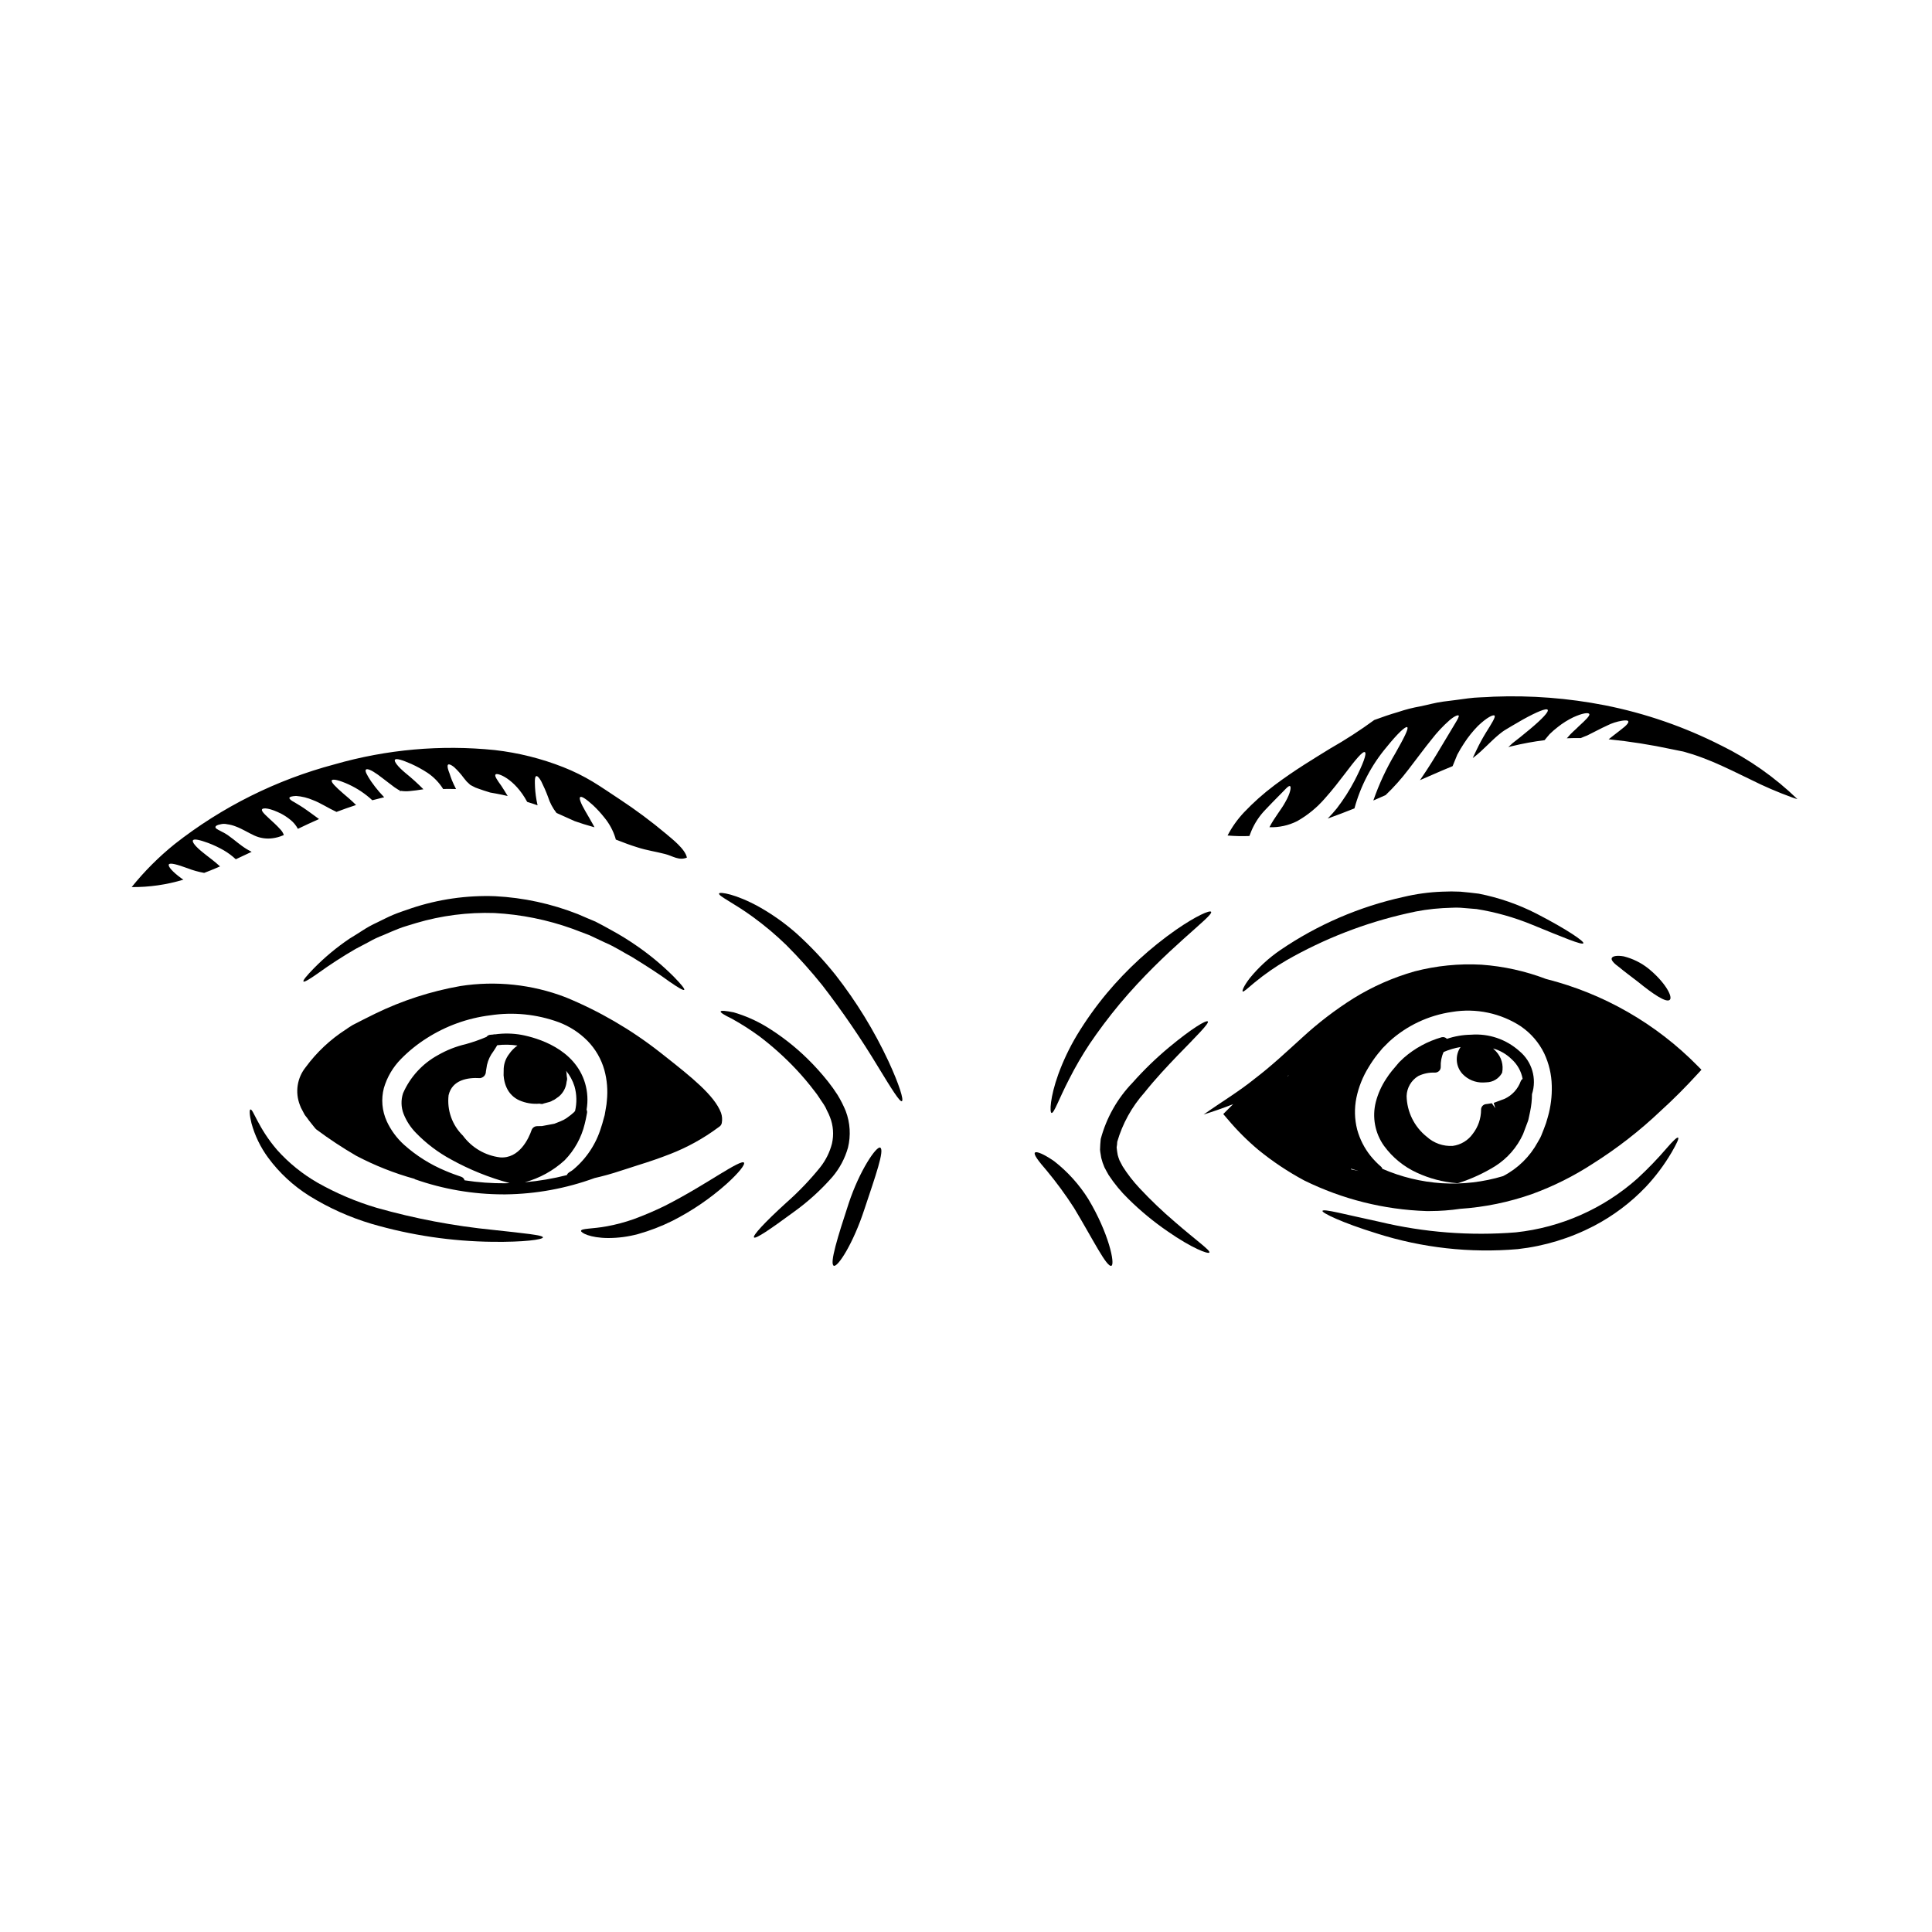 <?xml version="1.0" encoding="UTF-8"?>
<!-- Uploaded to: SVG Repo, www.svgrepo.com, Generator: SVG Repo Mixer Tools -->
<svg fill="#000000" width="800px" height="800px" version="1.1" viewBox="144 144 512 512" xmlns="http://www.w3.org/2000/svg">
 <g>
  <path d="m508.61 436.02c-1.023 4.008-0.234 8.266 2.164 11.637 2.242 3.078 5.238 5.527 8.703 7.117 3.332 1.543 6.914 2.484 10.574 2.777h0.129c0.16 0 0.32-0.027 0.473-0.078 3.371-1.09 6.602-2.582 9.613-4.449 3.215-2.047 5.769-4.981 7.352-8.449l1.207-3.203h0.004c0.141-0.359 0.246-0.73 0.312-1.109l0.371-1.738v-0.004c0.312-1.5 0.473-3.027 0.48-4.559 1.328-4.117 0.012-8.629-3.316-11.391-3.504-3.156-8.152-4.734-12.852-4.363-2.168 0.031-4.32 0.402-6.375 1.098-0.344-0.379-0.867-0.543-1.367-0.43-3.719 1.055-7.156 2.918-10.062 5.465l-1.238 1.18-1.922 2.281c-0.539 0.66-1.035 1.352-1.492 2.07-1.254 1.883-2.188 3.961-2.758 6.148zm8.156-1.574c0.07-2.168 1.23-4.156 3.09-5.285 1.387-0.668 2.918-0.98 4.457-0.91 0.402-0.004 0.785-0.16 1.074-0.441 0.285-0.285 0.438-0.676 0.426-1.082-0.062-1.352 0.199-2.703 0.766-3.934 1.438-0.625 2.945-1.066 4.492-1.32-1.523 2.207-1.309 5.176 0.516 7.141 1.426 1.5 3.418 2.324 5.484 2.262 0.281 0 0.559-0.016 0.84-0.047 1.727-0.023 3.305-0.977 4.141-2.492l0.027-0.055c0.418-2.027-0.184-4.133-1.602-5.641-0.25-0.273-0.512-0.535-0.789-0.785 1.848 0.516 3.535 1.492 4.902 2.836 1.527 1.367 2.555 3.203 2.922 5.219-0.23 0.16-0.41 0.387-0.516 0.652-0.738 2.031-2.25 3.688-4.203 4.609l-2.945 1.105 0.426 1.414-0.926-1.324-1.238 0.199c-0.207 0.004-0.41 0.039-0.609 0.098-0.613 0.207-1.02 0.789-1 1.438-0.004 2.312-0.781 4.559-2.203 6.379-1.246 1.75-3.164 2.906-5.293 3.191-2.531 0.156-5.019-0.719-6.898-2.426-3.301-2.629-5.258-6.59-5.34-10.809z"/>
  <path d="m600.16 341.58c-9.75-4.961-20.137-8.551-30.867-10.676-9.699-1.898-19.59-2.66-29.469-2.277-2.301 0.184-4.602 0.133-6.793 0.449s-4.387 0.582-6.504 0.848c-2.113 0.266-4.148 0.875-6.156 1.27h0.004c-1.965 0.348-3.902 0.84-5.793 1.48-2.246 0.656-4.359 1.375-6.394 2.137-3.746 2.742-7.648 5.266-11.684 7.562-4.176 2.59-9.355 5.656-14.828 9.777h0.004c-2.875 2.16-5.562 4.555-8.035 7.164-1.715 1.828-3.172 3.879-4.328 6.106 1.922 0.164 3.856 0.207 5.785 0.133l0.504-1.297c0.875-2.102 2.141-4.019 3.723-5.656 1.297-1.402 2.41-2.484 3.328-3.438 1.77-1.719 2.801-3.094 3.227-2.828 0.316 0.211 0.156 1.77-1.297 4.281-1.004 1.879-2.883 4.07-4.176 6.609h0.004c2.547 0.09 5.07-0.469 7.348-1.613 2.777-1.57 5.262-3.609 7.348-6.023 2.035-2.269 3.754-4.519 5.207-6.418 2.883-3.832 4.836-6.188 5.391-5.84 0.555 0.348-0.477 3.148-2.723 7.531v-0.008c-1.352 2.594-2.934 5.062-4.723 7.379-0.711 0.898-1.531 1.793-2.406 2.695 2.328-0.824 4.68-1.746 7.086-2.695 1.617-5.953 4.512-11.48 8.48-16.203 2.988-3.699 5.074-5.633 5.512-5.312s-0.875 2.883-3.148 6.894c-2.367 3.969-4.324 8.168-5.84 12.531l3.25-1.426c2.172-2.078 4.176-4.324 5.996-6.715 2.297-2.961 4.328-5.762 6.184-8.035 1.426-1.855 3.027-3.566 4.785-5.113 1.297-1.109 2.246-1.453 2.406-1.215 0.156 0.234-0.289 1.004-1.109 2.363-0.824 1.359-2.035 3.356-3.488 5.812-1.453 2.457-3.25 5.418-5.473 8.66v-0.004c-0.078 0.09-0.148 0.188-0.215 0.289 1.906-0.848 3.859-1.691 5.84-2.539 0.926-0.395 1.879-0.789 2.828-1.18 0.422-1.059 0.871-2.09 1.266-3.094h0.008c0.547-1.035 1.148-2.039 1.797-3.012 1.066-1.645 2.297-3.176 3.672-4.574 2.297-2.191 3.992-3.039 4.359-2.723 0.371 0.316-0.68 1.996-2.293 4.562-0.906 1.488-1.738 3.023-2.484 4.598-0.293 0.66-0.66 1.352-0.98 2.062h0.004c0.152-0.078 0.297-0.176 0.422-0.293 2.219-1.691 4.199-3.992 6.5-5.902 0.293-0.234 0.609-0.477 0.902-0.711l0.234-0.16 0.266-0.184 0.426-0.266c0.555-0.316 1.109-0.66 1.637-0.977 1.059-0.609 2.062-1.18 2.961-1.719 3.699-2.035 6.16-3.039 6.504-2.535 0.344 0.504-1.453 2.406-4.68 5.117-0.789 0.66-1.688 1.402-2.641 2.164-0.504 0.371-1.004 0.789-1.508 1.18l-0.395 0.316-0.004-0.004c-0.047 0.031-0.094 0.066-0.133 0.105l-0.156 0.16-0.66 0.605c-0.078 0.078-0.184 0.156-0.266 0.234 0.344-0.078 0.711-0.184 1.031-0.266v0.008c2.828-0.688 5.699-1.211 8.586-1.574 0.449-0.527 0.898-1.109 1.348-1.609 0.691-0.684 1.426-1.316 2.195-1.906 1.266-1.004 2.641-1.863 4.094-2.562 2.383-1.086 3.938-1.297 4.203-0.875 0.27 0.422-0.926 1.574-2.754 3.25-0.848 0.898-1.969 1.715-2.988 2.988-0.082 0.059-0.152 0.129-0.207 0.211 1.211-0.051 2.457-0.078 3.699-0.051 0.605-0.234 1.18-0.527 1.742-0.711 1.852-0.902 3.621-1.879 5.207-2.59v-0.004c1.258-0.637 2.602-1.074 3.992-1.293 0.977-0.16 1.574-0.105 1.664 0.184 0.09 0.293-0.27 0.789-0.98 1.402-0.711 0.613-1.77 1.398-3.066 2.406-0.371 0.293-0.766 0.605-1.18 0.926v-0.004c5.629 0.57 11.227 1.453 16.758 2.641l2.59 0.527 0.32 0.055 0.395 0.105 0.184 0.051 0.684 0.211 1.43 0.422c1.852 0.609 3.621 1.297 5.363 2.012 3.438 1.48 6.691 3.09 9.91 4.648v0.004c3.562 1.789 7.223 3.363 10.969 4.723 0.469 0.176 0.945 0.328 1.426 0.453-5.945-5.75-12.746-10.539-20.16-14.195z"/>
  <path d="m585.62 448.36c-2.406 2.801-4.973 5.457-7.691 7.957-8.988 8-20.25 12.988-32.215 14.27-12.117 0.973-24.309 0.027-36.129-2.797-9.227-1.969-14.906-3.543-15.117-2.883-0.184 0.5 5.152 3.117 14.324 5.945h-0.004c12.086 3.856 24.816 5.273 37.453 4.176 7.043-0.789 13.879-2.875 20.168-6.144 5.113-2.672 9.754-6.164 13.738-10.336 2.629-2.801 4.934-5.887 6.875-9.199 1.324-2.297 1.969-3.672 1.691-3.856-0.277-0.188-1.367 0.859-3.094 2.867z"/>
  <path d="m578.12 404.22c3.859 3.148 7.508 5.656 8.406 4.723 0.82-0.844-1.324-4.723-5.656-8.246h0.004c-1.93-1.539-4.164-2.648-6.559-3.25-1.824-0.316-2.984-0.078-3.195 0.477-0.211 0.555 0.66 1.457 2.062 2.461 1.184 1.008 2.961 2.305 4.938 3.836z"/>
  <path d="m484.98 398.46c9.961-5.691 20.711-9.871 31.902-12.398 3.102-0.746 6.262-1.211 9.445-1.398 1.574-0.027 3.25-0.211 4.723-0.105 1.473 0.105 2.828 0.234 4.203 0.344v-0.004c5.035 0.805 9.957 2.188 14.672 4.121 8.219 3.356 13.426 5.555 13.688 4.945 0.234-0.5-4.309-3.648-12.395-7.82-4.836-2.477-9.996-4.266-15.328-5.312-1.574-0.211-3.195-0.371-4.859-0.527l-0.004-0.004c-1.602-0.078-3.211-0.078-4.812 0-3.465 0.125-6.91 0.594-10.281 1.398-11.699 2.57-22.797 7.363-32.691 14.117-3.019 2.07-5.723 4.562-8.035 7.398-1.574 2.035-2.09 3.356-1.879 3.543 0.211 0.184 1.297-0.82 3.172-2.406h0.004c2.66-2.191 5.496-4.164 8.477-5.891z"/>
  <path d="m427.37 429.91c1.625-3.203 3.434-6.309 5.418-9.301 2.297-3.387 4.941-6.949 7.953-10.57 12.129-14.484 24.949-23.336 24.211-24.402-0.32-0.5-3.969 1.086-9.227 4.723v-0.004c-6.844 4.781-13.027 10.441-18.391 16.84-2.953 3.543-5.629 7.305-8.012 11.254-1.934 3.254-3.559 6.68-4.859 10.234-2.219 6.184-2.301 10.125-1.797 10.254 0.66 0.164 1.926-3.668 4.703-9.027z"/>
  <path d="m455.38 467.84c-3.297-2.805-6.43-5.797-9.383-8.957-1.68-1.785-3.184-3.723-4.492-5.793-0.27-0.527-0.555-1.055-0.824-1.574-0.184-0.465-0.34-0.941-0.473-1.422-0.129-0.676-0.227-1.355-0.289-2.035 0.094-0.48 0.145-0.969 0.156-1.457 1.402-4.836 3.867-9.297 7.215-13.055 3.016-3.777 6.082-7.004 8.66-9.699 5.207-5.363 8.539-8.66 8.141-9.145s-4.414 1.969-10.281 6.844c-3.457 2.879-6.691 6.016-9.676 9.379-4.035 4.18-6.938 9.32-8.43 14.934-0.105 0.926-0.156 1.879-0.184 2.828 0.055 0.82 0.238 1.426 0.32 2.141l-0.004 0.004c0.211 0.859 0.492 1.699 0.848 2.512 0.371 0.684 0.711 1.375 1.109 2.035 1.516 2.309 3.277 4.441 5.258 6.367 3.207 3.168 6.691 6.043 10.414 8.59 6.297 4.387 10.781 6.133 11.043 5.578 0.266-0.559-3.504-3.188-9.129-8.074z"/>
  <path d="m423.38 451.74c-2.754-1.906-4.723-2.723-5.117-2.273-0.395 0.449 0.898 2.191 3.062 4.68v-0.004c2.641 3.18 5.086 6.516 7.32 9.992 5.023 8.352 8.66 15.805 9.887 15.305 1.031-0.426-0.688-8.617-6.106-17.656v-0.004c-2.406-3.848-5.469-7.246-9.047-10.039z"/>
  <path d="m365.42 402.36c-3.113-3.898-6.535-7.539-10.234-10.891-3.059-2.715-6.398-5.098-9.961-7.109-6.238-3.465-10.465-4.043-10.652-3.594-0.32 0.66 3.699 2.406 8.957 6.234 3.133 2.285 6.102 4.781 8.879 7.481 3.363 3.371 6.539 6.922 9.52 10.637 5.332 6.918 10.266 14.133 14.777 21.613 3.516 5.762 5.734 9.355 6.297 9.094 0.562-0.266-0.66-4.328-3.543-10.57-3.801-8.141-8.512-15.82-14.039-22.895z"/>
  <path d="m368.88 463c-2.824 8.617-5.117 15.938-3.91 16.441 1.055 0.422 5.152-5.902 8.113-14.988 2.91-8.746 5.363-15.617 4.203-16.309-0.949-0.578-5.469 5.945-8.406 14.855z"/>
  <path d="m368.14 438.47c-0.613-1.5-1.344-2.949-2.191-4.328-0.777-1.215-1.617-2.387-2.512-3.516-1.707-2.148-3.547-4.191-5.512-6.109-3.305-3.231-6.965-6.078-10.914-8.48-2.691-1.617-5.578-2.879-8.59-3.758-2.113-0.422-3.328-0.527-3.438-0.234-0.105 0.293 0.953 0.953 2.883 1.879 2.566 1.414 5.039 2.992 7.402 4.723 3.477 2.641 6.731 5.566 9.723 8.746 1.75 1.867 3.402 3.828 4.945 5.867 0.738 0.875 1.531 2.246 2.328 3.356v0.004c0.359 0.527 0.66 1.094 0.895 1.691 0.305 0.551 0.566 1.125 0.789 1.715 0.887 2.246 1.07 4.707 0.527 7.059-0.59 2.281-1.652 4.414-3.117 6.262-2.746 3.398-5.777 6.559-9.055 9.445-5.629 5.117-8.93 8.699-8.48 9.148 0.449 0.449 4.305-2.168 10.516-6.742 3.766-2.703 7.207-5.824 10.262-9.309 1.91-2.258 3.316-4.898 4.121-7.746 0.785-3.211 0.582-6.582-0.582-9.672z"/>
  <path d="m334.66 455.23c-3.672 2.246-8.695 5.391-14.457 8.324-2.703 1.324-5.473 2.504-8.297 3.543-2.289 0.805-4.641 1.434-7.031 1.875-3.938 0.738-6.82 0.527-6.898 1.215-0.051 0.5 2.363 1.875 7.164 1.902 2.695 0.004 5.379-0.355 7.981-1.059 3.121-0.879 6.152-2.047 9.055-3.488 5.195-2.633 10.027-5.926 14.379-9.805 3.277-2.961 4.969-5.152 4.598-5.629-0.371-0.473-2.777 0.848-6.492 3.121z"/>
  <path d="m209.4 369.04c-1.902-1.18-3.223-2.434-4.328-3.195-1.902-1.574-4.148-2.035-3.965-2.695 0.027-0.32 0.527-0.555 1.402-0.715l-0.004-0.004c0.555-0.133 1.137-0.133 1.691 0 0.797 0.102 1.578 0.309 2.324 0.609 1.641 0.605 3.199 1.609 4.836 2.363 1.535 0.715 3.242 0.973 4.918 0.738 0.898-0.121 1.781-0.359 2.617-0.711 0.117-0.027 0.227-0.082 0.32-0.16-0.184-0.52-0.473-0.996-0.848-1.398-0.504-0.582-1.059-1.109-1.574-1.613-2.113-1.969-3.621-3.195-3.356-3.75 0.266-0.555 2.269-0.32 5.18 1.18 0.812 0.438 1.582 0.949 2.297 1.535 0.84 0.66 1.531 1.484 2.035 2.426 1.852-0.898 3.727-1.77 5.606-2.59-1.18-0.848-2.168-1.609-3.094-2.246-1.402-1.027-2.562-1.664-3.41-2.191-0.926-0.477-1.402-0.898-1.352-1.18 0.051-0.285 0.688-0.449 1.746-0.504l0.004-0.004c1.559 0.117 3.086 0.492 4.519 1.113 1.969 0.738 4.07 2.141 6.211 3.121 1.742-0.66 3.465-1.27 5.18-1.828-1.18-1.211-2.434-2.219-3.438-3.09-2.035-1.77-3.25-2.988-2.988-3.438 0.266-0.449 1.93-0.078 4.496 1.082v0.004c2.285 1.055 4.391 2.465 6.234 4.176 0.082-0.008 0.164-0.023 0.242-0.055 0.977-0.266 1.969-0.504 2.91-0.738-0.453-0.477-0.875-0.926-1.242-1.352h-0.004c-0.801-0.926-1.551-1.898-2.25-2.902-1.082-1.641-1.664-2.723-1.348-3.066 0.32-0.344 1.453 0.105 3.148 1.32 0.82 0.582 1.77 1.352 2.824 2.141 0.504 0.395 1.059 0.824 1.641 1.242 0.266 0.184 0.555 0.344 0.82 0.527h0.004c0.098 0.086 0.215 0.148 0.344 0.184l0.133 0.055c0.102 0.051 0.051 0.266 0.051 0.266l0.32-0.105c0.781 0.121 1.574 0.137 2.359 0.051 1.059-0.078 2.219-0.266 3.438-0.449 0.051-0.023 0.102-0.031 0.156-0.027-1.5-1.523-3.09-2.961-4.754-4.305-2.062-1.715-3.121-3.148-2.777-3.543 0.344-0.395 1.855 0.055 4.328 1.137 1.492 0.676 2.934 1.465 4.305 2.363 1.668 1.121 3.074 2.582 4.137 4.285 0.555 0 1.109-0.051 1.688-0.027s1.137 0 1.719 0.027c-0.211-0.449-0.422-0.848-0.609-1.242-0.762-1.574-0.977-2.641-1.375-3.594-0.293-0.871-0.344-1.453-0.105-1.637 0.234-0.184 0.789 0.051 1.508 0.605l0.004-0.004c0.977 0.898 1.863 1.891 2.644 2.961 0.234 0.293 0.5 0.609 0.762 0.926 0.238 0.211 0.504 0.453 0.738 0.688l0.133 0.133c0.027 0.023 0.184 0.129 0.184 0.129l0.66 0.344 0.008 0.004c0.383 0.223 0.789 0.398 1.215 0.531 0.926 0.344 2.059 0.711 3.273 1.082 0.555 0.078 1.109 0.184 1.641 0.293 1.004 0.184 2.008 0.395 3.012 0.633-0.582-1.004-1.18-1.902-1.664-2.668-1.137-1.574-1.852-2.617-1.574-3.016 0.32-0.656 5.074 1.008 8.402 7.242 0.926 0.293 1.879 0.582 2.754 0.902-0.105-0.504-0.211-0.98-0.293-1.43l0.004-0.004c-0.262-1.473-0.402-2.969-0.426-4.465-0.023-1.055 0.055-1.715 0.348-1.824 0.293-0.105 0.762 0.344 1.32 1.324 0.672 1.34 1.273 2.715 1.797 4.121 0.488 1.562 1.258 3.023 2.273 4.309 1.664 0.738 3.277 1.453 4.812 2.164 0.762 0.238 1.574 0.504 2.363 0.789 0.977 0.293 1.93 0.555 2.883 0.848-0.105-0.211-0.238-0.449-0.344-0.66-0.742-1.375-1.484-2.562-2.062-3.594-1.215-2.09-1.742-3.465-1.375-3.754 0.371-0.293 1.574 0.504 3.383 2.141l-0.004-0.004c1.078 1.008 2.074 2.094 2.988 3.25 1.316 1.582 2.312 3.406 2.934 5.367l0.133 0.504c2.059 0.82 3.992 1.531 5.734 2.062 2.406 0.789 4.887 1.133 7.32 1.766 2.008 0.504 3.648 1.828 5.785 0.953-0.422-2.246-3.887-4.918-5.512-6.297h0.004c-3.926-3.293-8.039-6.352-12.316-9.172-2.273-1.48-4.809-3.25-7.137-4.652-2.473-1.484-5.062-2.766-7.746-3.828-5.836-2.305-11.945-3.832-18.18-4.547-14.27-1.465-28.688-0.184-42.473 3.777-15.41 4.086-29.828 11.273-42.367 21.117-4.203 3.387-8.031 7.211-11.414 11.414 4.644 0.039 9.27-0.621 13.715-1.969-0.145-0.078-0.285-0.164-0.422-0.262-2.512-1.824-3.727-3.277-3.438-3.777 0.293-0.5 2.191 0 4.918 1.004v-0.004c1.434 0.566 2.922 0.98 4.441 1.246 1.137-0.426 2.246-0.875 3.356-1.352 0.293-0.105 0.555-0.266 0.848-0.371-1.535-1.43-3.25-2.617-4.523-3.672-1.93-1.535-2.961-2.801-2.641-3.25 0.32-0.449 1.77-0.105 4.098 0.738v0.004c1.406 0.531 2.766 1.18 4.07 1.926 1.141 0.668 2.203 1.461 3.172 2.363 1.402-0.66 2.797-1.297 4.199-1.969-0.445-0.258-0.895-0.453-1.289-0.707z"/>
  <path d="m238.29 395.45c1.109-0.582 2.242-1.18 3.461-1.824h-0.004c1.219-0.699 2.492-1.301 3.809-1.797 1.324-0.578 2.723-1.18 4.148-1.742s2.988-0.953 4.523-1.453h-0.004c6.754-2.008 13.785-2.906 20.828-2.672 7.055 0.379 14.02 1.785 20.668 4.176l4.469 1.691c1.398 0.66 2.754 1.297 4.094 1.93 2.695 1.137 4.973 2.672 7.164 3.832 4.254 2.617 7.691 4.863 9.938 6.531 2.328 1.609 3.727 2.43 3.938 2.191 0.207-0.234-0.789-1.453-2.797-3.516h-0.004c-2.883-2.883-6.016-5.512-9.355-7.848-2.309-1.629-4.711-3.121-7.191-4.469-1.324-0.738-2.719-1.508-4.176-2.246-1.508-0.633-3.039-1.266-4.625-1.969-7.012-2.766-14.422-4.375-21.949-4.762-7.539-0.277-15.07 0.805-22.227 3.199-1.641 0.582-3.25 1.082-4.758 1.715-1.508 0.633-2.91 1.379-4.281 2.035-1.348 0.617-2.648 1.332-3.887 2.141-1.18 0.789-2.363 1.48-3.461 2.168v0.004c-3.379 2.281-6.519 4.891-9.383 7.797-2.012 2.062-3.016 3.301-2.801 3.543 0.211 0.238 1.574-0.582 3.914-2.219l-0.004-0.004c3.207-2.309 6.531-4.457 9.953-6.434z"/>
  <path d="m243.81 464.08c-5.457-1.621-10.715-3.856-15.672-6.66-3.984-2.293-7.578-5.199-10.652-8.617-5.117-5.902-6.394-11.02-7.137-10.781-0.266 0.105-0.266 1.375 0.293 3.644 0.895 3.273 2.383 6.356 4.391 9.094 2.969 4.043 6.684 7.488 10.938 10.152 5.152 3.199 10.715 5.695 16.531 7.426 10.41 3.031 21.188 4.633 32.035 4.754 8.266 0.105 13.348-0.582 13.348-1.18 0-0.598-5.078-1.086-13.137-1.969h-0.004c-10.465-1.035-20.816-2.996-30.934-5.863z"/>
  <path d="m277.36 460.52h0.621c8.062-0.098 16.047-1.562 23.617-4.332 0.461-0.109 0.938-0.211 1.387-0.328 2.594-0.629 4.922-1.395 7.168-2.129 0.945-0.312 1.902-0.625 2.887-0.934 3.172-0.98 5.902-1.926 8.551-2.965l-0.004 0.004c4.551-1.77 8.844-4.141 12.766-7.055l0.328-0.234h-0.004c0.32-0.223 0.535-0.566 0.602-0.949 0.168-0.902 0.098-1.832-0.203-2.699-1.734-4.617-8.023-9.594-14.676-14.855l-1.574-1.242h-0.004c-7.606-5.961-15.996-10.844-24.934-14.52-8.887-3.41-18.516-4.434-27.922-2.965-7.801 1.379-15.375 3.832-22.5 7.297-2.094 1.035-4.059 2.016-5.981 3.016l-0.375 0.234c-0.484 0.305-0.977 0.613-1.426 0.938h0.004c-4.141 2.656-7.758 6.051-10.672 10.012-2.273 2.82-2.863 6.644-1.547 10.023 0.168 0.5 0.391 0.977 0.664 1.43 0.121 0.211 0.242 0.426 0.438 0.836 0.191 0.41 0.508 0.758 0.789 1.117 0.152 0.207 0.312 0.418 0.504 0.703 0.43 0.559 0.832 1.055 1.215 1.527l0.496 0.609c0.078 0.098 0.168 0.184 0.266 0.258 3.387 2.523 6.914 4.852 10.562 6.973 4.934 2.594 10.129 4.652 15.504 6.133l-0.023 0.066c7.543 2.66 15.48 4.023 23.477 4.031zm-4.59-32.57c0.059-0.277 0.109-0.617 0.16-0.957 0.043-0.281 0.082-0.562 0.129-0.789h0.004c0.297-1.297 0.871-2.512 1.68-3.57 0.328-0.488 0.676-1.035 1.031-1.641 1.785-0.215 3.586-0.184 5.363 0.09-0.875 0.613-1.625 1.375-2.223 2.258-0.852 1.098-1.348 2.43-1.426 3.816l-0.031 1.82c0.043 0.25 0.066 0.523 0.109 0.938h0.004c0.117 0.797 0.348 1.574 0.68 2.312 0.668 1.492 1.859 2.688 3.348 3.363 1.699 0.746 3.555 1.055 5.402 0.887l0.215 0.051c0.117 0.031 0.238 0.043 0.359 0.043 0.184 0 0.367-0.047 0.527-0.137l1.574-0.422c0.273-0.082 0.531-0.207 0.766-0.371 0.285-0.098 0.551-0.238 0.785-0.426 0.02-0.02 0.301-0.211 0.32-0.23v-0.004c0.184-0.113 0.359-0.238 0.531-0.371 1.184-0.977 1.93-2.387 2.07-3.914l0.105-0.449c0.043-0.184 0.051-0.379 0.023-0.566l-0.07-0.422c-0.02-0.219-0.043-0.602-0.09-1.082l-0.105-0.43h-0.004c1.012 1.227 1.773 2.641 2.246 4.156 0.602 2.125 0.652 4.367 0.145 6.516-0.082 0.109-0.168 0.211-0.262 0.309-0.512 0.48-1.055 0.922-1.633 1.32l-0.316 0.234 0.004 0.004c-0.523 0.355-1.086 0.648-1.676 0.879l-1.605 0.637-3.273 0.613c-0.422 0.023-0.844 0.023-1.266 0.023l-0.004 0.004c-0.648-0.004-1.234 0.391-1.473 0.996-0.789 2.312-3.281 7.66-8.355 7.281-3.945-0.477-7.516-2.566-9.867-5.766-2.856-2.793-4.254-6.754-3.789-10.719 0.949-4.066 5.062-4.723 8.336-4.516 0.418-0.059 0.801-0.254 1.094-0.555 0.297-0.336 0.461-0.77 0.457-1.215zm-26.277 13.184c-1.258-2.758-1.527-5.867-0.758-8.801 0.855-2.906 2.418-5.555 4.551-7.711 2.043-2.082 4.32-3.918 6.785-5.477 5.098-3.262 10.863-5.34 16.871-6.082 6.082-0.918 12.301-0.293 18.082 1.816 2.879 1.074 5.496 2.762 7.66 4.945 2.117 2.16 3.656 4.82 4.477 7.731 0.727 2.656 0.953 5.426 0.66 8.168-0.039 0.621-0.121 1.242-0.242 1.852l-0.332 1.934c-0.133 0.441-0.246 0.863-0.359 1.281-0.164 0.633-0.332 1.266-0.605 2.031v0.004c-1.324 4.363-3.902 8.242-7.406 11.16-0.258 0.203-0.531 0.387-0.816 0.551l-0.352 0.227 0.004 0.004c-0.227 0.164-0.398 0.387-0.5 0.648-3.652 0.934-7.375 1.566-11.133 1.891 3.938-1.074 7.562-3.074 10.57-5.836 2.613-2.684 4.453-6.023 5.32-9.668 0.195-0.707 0.375-1.637 0.605-2.891 0.043-0.289 0-0.582-0.121-0.848 0.402-2.328 0.266-4.715-0.395-6.984-2.723-9.195-12.672-12.035-16.879-12.84h0.004c-2.301-0.406-4.644-0.449-6.957-0.129-0.195-0.023-0.391-0.004-0.578 0.055-0.289 0.043-0.57 0.027-0.855 0.078-0.348 0.066-0.66 0.262-0.875 0.547-1.785 0.758-3.613 1.398-5.481 1.918-2.59 0.602-5.074 1.586-7.379 2.91-4.121 2.254-7.375 5.809-9.25 10.113-0.582 1.789-0.527 3.723 0.156 5.477 0.746 1.871 1.855 3.574 3.266 5.012 2.727 2.816 5.871 5.191 9.316 7.051 4.902 2.711 10.113 4.812 15.523 6.262-0.367 0-0.73 0.039-1.098 0.043h-0.004c-3.629 0.035-7.254-0.227-10.844-0.785-0.121-0.426-0.438-0.766-0.848-0.922-1.367-0.469-2.754-0.957-4.188-1.574-4.031-1.672-7.75-4.008-11.004-6.918-1.934-1.75-3.496-3.871-4.594-6.242z"/>
  <path d="m553.75 403.45c-5.5-2.102-11.281-3.379-17.156-3.797-5.961-0.328-11.934 0.27-17.711 1.773-5.691 1.617-11.133 4.016-16.168 7.125-4.863 3.062-9.438 6.566-13.664 10.465-4.156 3.762-8.078 7.457-12.445 10.785-4.269 3.465-9.02 6.297-13.633 9.562 2.625-0.832 5.246-1.727 7.828-2.754l-2.625 2.625 1.18 1.383v-0.004c2.465 2.934 5.18 5.648 8.117 8.113 3.781 3.086 7.856 5.801 12.156 8.109 10.086 4.969 21.109 7.734 32.348 8.109h1.059c2.648-0.008 5.297-0.203 7.918-0.59 6.519-0.438 12.945-1.762 19.105-3.934 5.629-2.055 11.008-4.742 16.027-8.012 6.422-4.047 12.43-8.715 17.934-13.941 3.469-3.148 6.809-6.508 9.934-9.938l0.945-1.031-0.984-0.996c-11.023-11.219-24.914-19.195-40.164-23.055zm-6.633 12.594v0.004c2.606 1.801 4.707 4.238 6.098 7.082 1.27 2.688 1.961 5.613 2.019 8.586 0.082 2.793-0.266 5.578-1.031 8.266-0.281 1.102-0.641 2.18-1.07 3.231-0.211 0.578-0.453 1.156-0.695 1.754-0.242 0.598-0.594 1.133-0.914 1.711v0.004c-2.094 3.852-5.293 6.988-9.188 9-5.273 1.59-10.793 2.227-16.289 1.883-5.414-0.359-10.727-1.652-15.703-3.816-0.062-0.191-0.164-0.367-0.301-0.516-1.023-0.879-1.965-1.844-2.816-2.891-1.652-2.062-2.863-4.441-3.562-6.988-0.703-2.754-0.773-5.625-0.211-8.41 0.59-2.84 1.668-5.555 3.184-8.027 0.75-1.262 1.586-2.473 2.5-3.621l1.254-1.512c0.566-0.59 1.18-1.18 1.734-1.734l0.004-0.004c4.637-4.234 10.445-6.977 16.664-7.871 6.375-1.062 12.922 0.312 18.324 3.863zm-43.094 38.277c-0.668-0.133-1.328-0.277-1.969-0.422v-0.191c0.633 0.219 1.316 0.414 1.969 0.613zm-18.684-25.156-0.125-0.02 0.312-0.195z"/>
 </g>
</svg>